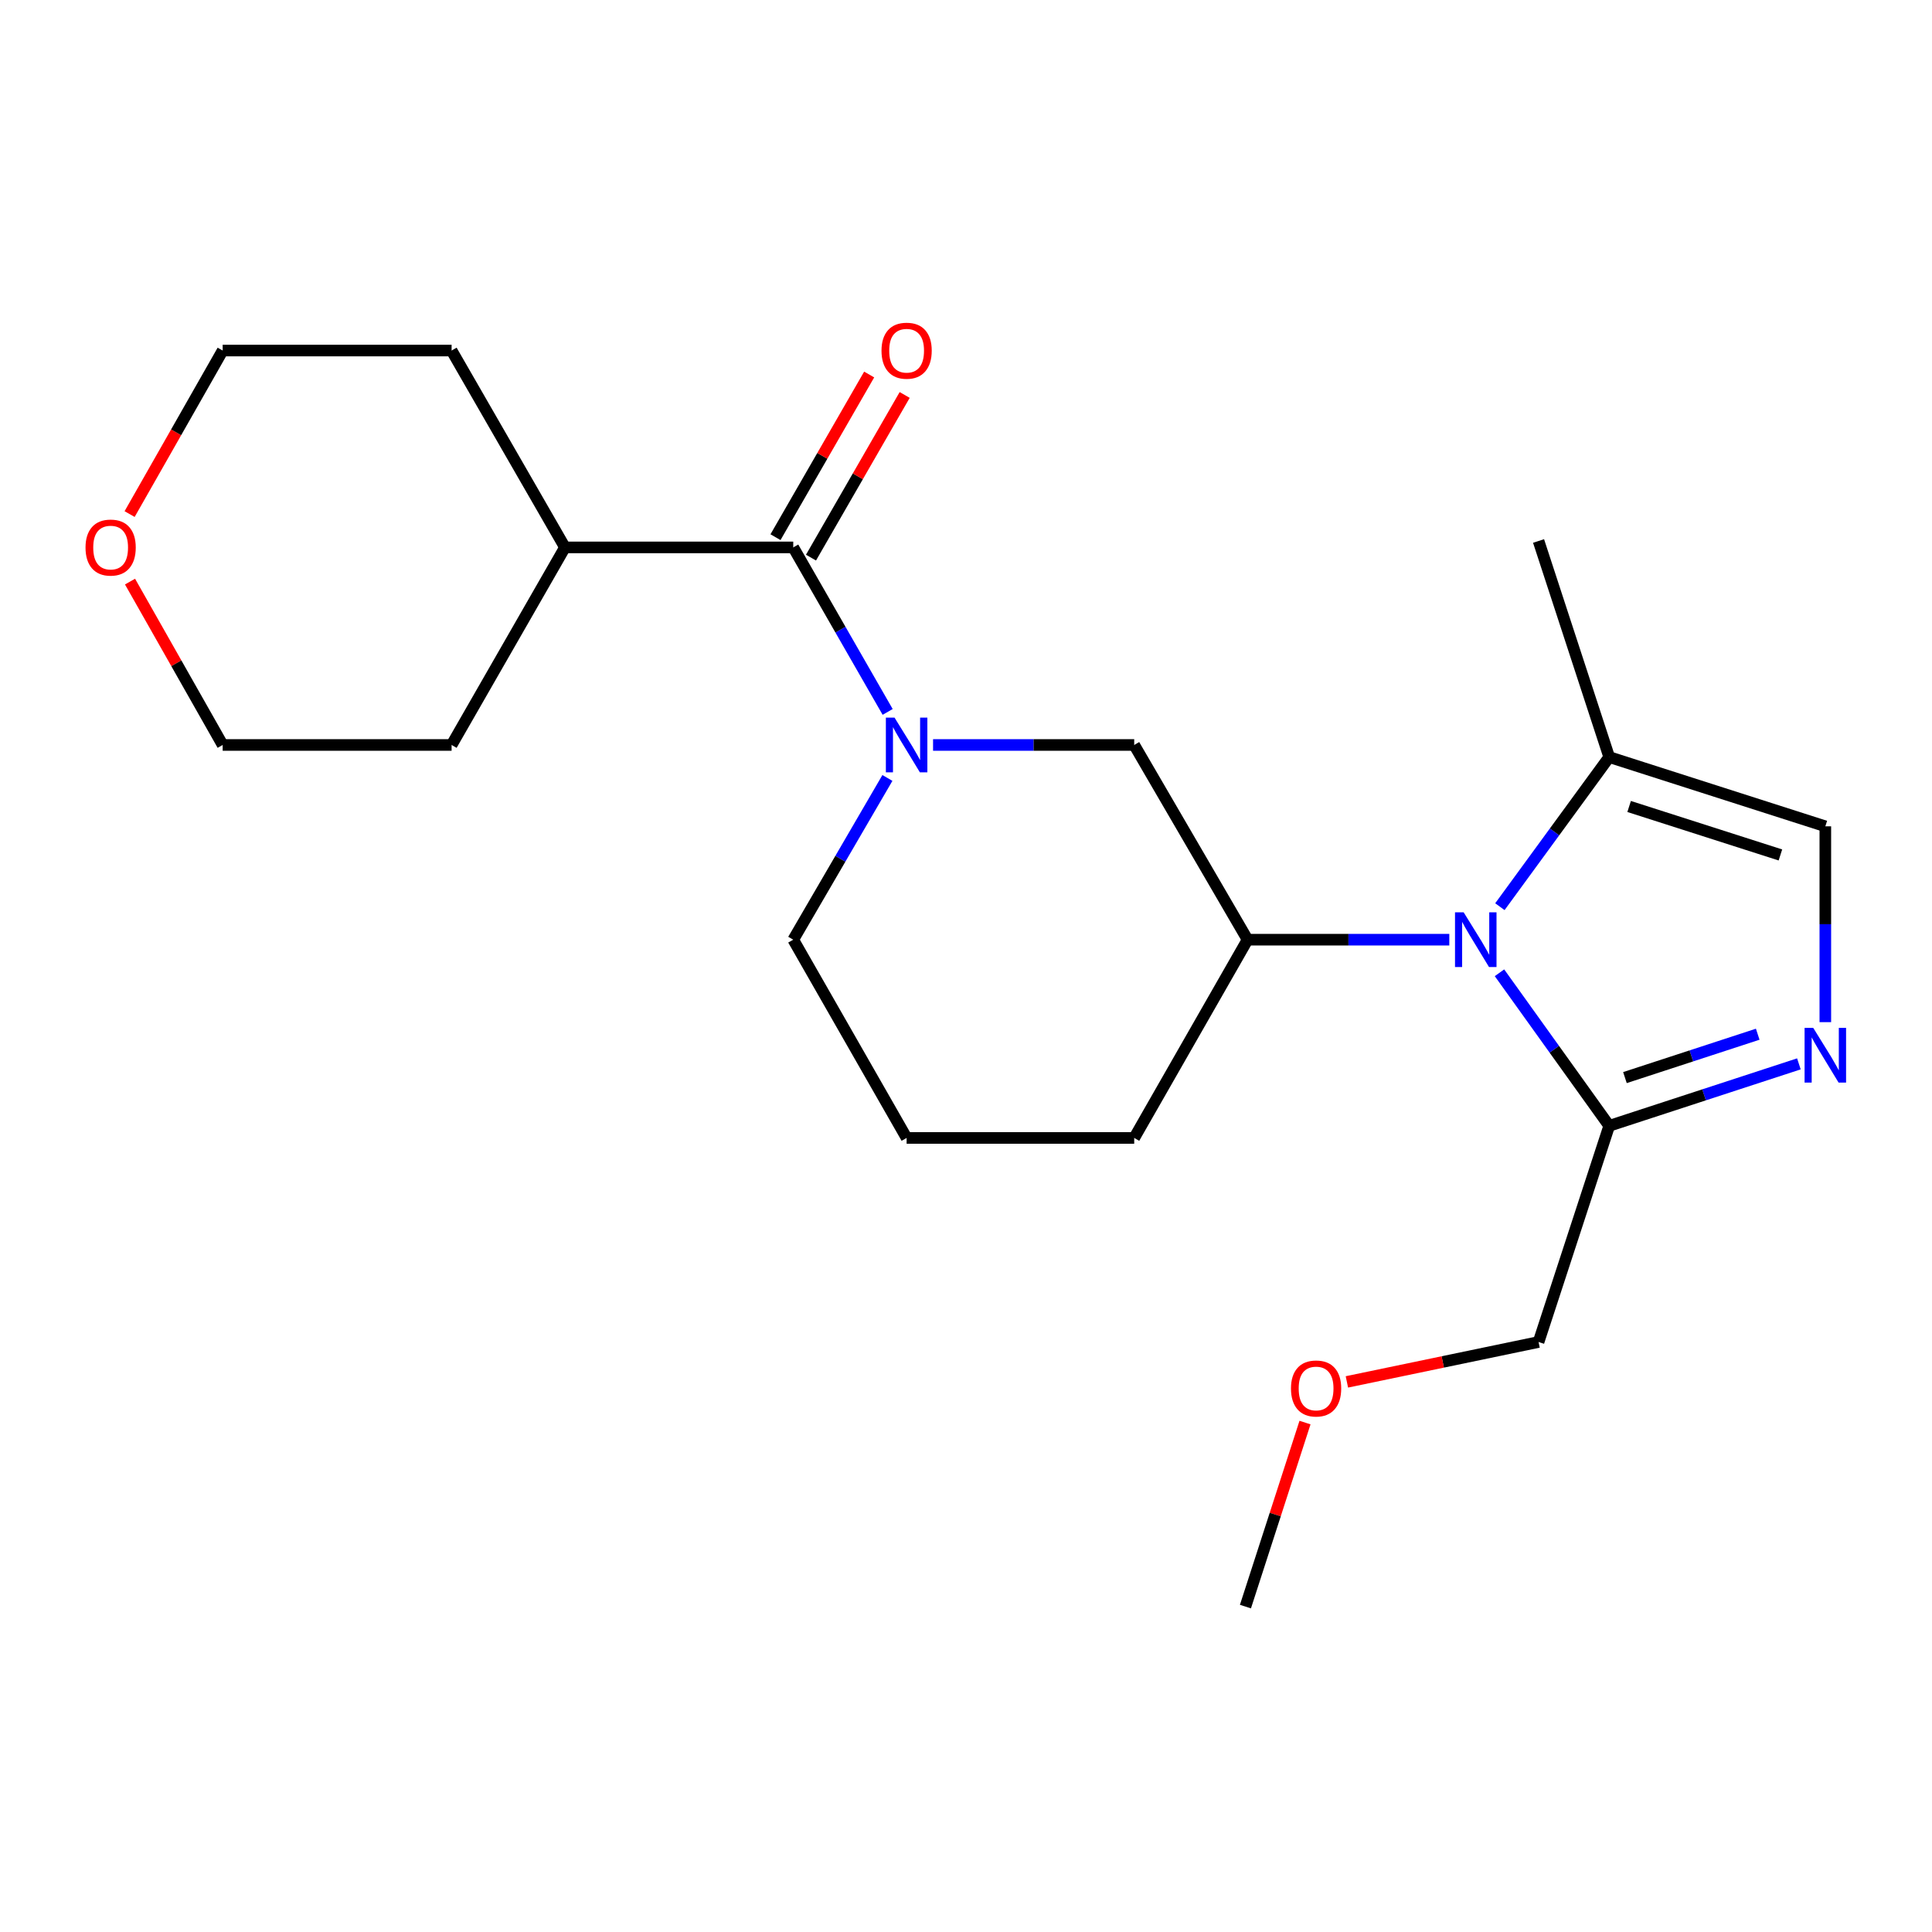 <?xml version='1.0' encoding='iso-8859-1'?>
<svg version='1.1' baseProfile='full'
              xmlns='http://www.w3.org/2000/svg'
                      xmlns:rdkit='http://www.rdkit.org/xml'
                      xmlns:xlink='http://www.w3.org/1999/xlink'
                  xml:space='preserve'
width='1000px' height='1000px' viewBox='0 0 1000 1000'>
<!-- END OF HEADER -->
<rect style='opacity:1.0;fill:#FFFFFF;stroke:none' width='1000' height='1000' x='0' y='0'> </rect>
<path class='bond-3' d='M 776.129,503.507 L 804.527,543.118' style='fill:none;fill-rule:evenodd;stroke:#0000FF;stroke-width:6px;stroke-linecap:butt;stroke-linejoin:miter;stroke-opacity:1' />
<path class='bond-3' d='M 804.527,543.118 L 832.925,582.73' style='fill:none;fill-rule:evenodd;stroke:#000000;stroke-width:6px;stroke-linecap:butt;stroke-linejoin:miter;stroke-opacity:1' />
<path class='bond-4' d='M 750.16,486.383 L 697.953,486.383' style='fill:none;fill-rule:evenodd;stroke:#0000FF;stroke-width:6px;stroke-linecap:butt;stroke-linejoin:miter;stroke-opacity:1' />
<path class='bond-4' d='M 697.953,486.383 L 645.746,486.383' style='fill:none;fill-rule:evenodd;stroke:#000000;stroke-width:6px;stroke-linecap:butt;stroke-linejoin:miter;stroke-opacity:1' />
<path class='bond-5' d='M 776.339,469.297 L 804.632,430.58' style='fill:none;fill-rule:evenodd;stroke:#0000FF;stroke-width:6px;stroke-linecap:butt;stroke-linejoin:miter;stroke-opacity:1' />
<path class='bond-5' d='M 804.632,430.58 L 832.925,391.863' style='fill:none;fill-rule:evenodd;stroke:#000000;stroke-width:6px;stroke-linecap:butt;stroke-linejoin:miter;stroke-opacity:1' />
<path class='bond-0' d='M 482.95,385.596 L 535.007,385.596' style='fill:none;fill-rule:evenodd;stroke:#0000FF;stroke-width:6px;stroke-linecap:butt;stroke-linejoin:miter;stroke-opacity:1' />
<path class='bond-0' d='M 535.007,385.596 L 587.064,385.596' style='fill:none;fill-rule:evenodd;stroke:#000000;stroke-width:6px;stroke-linecap:butt;stroke-linejoin:miter;stroke-opacity:1' />
<path class='bond-2' d='M 459.448,368.488 L 435.015,325.912' style='fill:none;fill-rule:evenodd;stroke:#0000FF;stroke-width:6px;stroke-linecap:butt;stroke-linejoin:miter;stroke-opacity:1' />
<path class='bond-2' d='M 435.015,325.912 L 410.583,283.335' style='fill:none;fill-rule:evenodd;stroke:#000000;stroke-width:6px;stroke-linecap:butt;stroke-linejoin:miter;stroke-opacity:1' />
<path class='bond-23' d='M 459.323,402.671 L 434.953,444.527' style='fill:none;fill-rule:evenodd;stroke:#0000FF;stroke-width:6px;stroke-linecap:butt;stroke-linejoin:miter;stroke-opacity:1' />
<path class='bond-23' d='M 434.953,444.527 L 410.583,486.383' style='fill:none;fill-rule:evenodd;stroke:#000000;stroke-width:6px;stroke-linecap:butt;stroke-linejoin:miter;stroke-opacity:1' />
<path class='bond-1' d='M 931.105,550.654 L 882.015,566.692' style='fill:none;fill-rule:evenodd;stroke:#0000FF;stroke-width:6px;stroke-linecap:butt;stroke-linejoin:miter;stroke-opacity:1' />
<path class='bond-1' d='M 882.015,566.692 L 832.925,582.73' style='fill:none;fill-rule:evenodd;stroke:#000000;stroke-width:6px;stroke-linecap:butt;stroke-linejoin:miter;stroke-opacity:1' />
<path class='bond-1' d='M 909.793,535.308 L 875.43,546.534' style='fill:none;fill-rule:evenodd;stroke:#0000FF;stroke-width:6px;stroke-linecap:butt;stroke-linejoin:miter;stroke-opacity:1' />
<path class='bond-1' d='M 875.43,546.534 L 841.067,557.761' style='fill:none;fill-rule:evenodd;stroke:#000000;stroke-width:6px;stroke-linecap:butt;stroke-linejoin:miter;stroke-opacity:1' />
<path class='bond-22' d='M 944.787,529.062 L 944.787,478.382' style='fill:none;fill-rule:evenodd;stroke:#0000FF;stroke-width:6px;stroke-linecap:butt;stroke-linejoin:miter;stroke-opacity:1' />
<path class='bond-22' d='M 944.787,478.382 L 944.787,427.701' style='fill:none;fill-rule:evenodd;stroke:#000000;stroke-width:6px;stroke-linecap:butt;stroke-linejoin:miter;stroke-opacity:1' />
<path class='bond-8' d='M 419.771,288.627 L 444.015,246.529' style='fill:none;fill-rule:evenodd;stroke:#000000;stroke-width:6px;stroke-linecap:butt;stroke-linejoin:miter;stroke-opacity:1' />
<path class='bond-8' d='M 444.015,246.529 L 468.26,204.431' style='fill:none;fill-rule:evenodd;stroke:#FF0000;stroke-width:6px;stroke-linecap:butt;stroke-linejoin:miter;stroke-opacity:1' />
<path class='bond-8' d='M 401.395,278.044 L 425.639,235.946' style='fill:none;fill-rule:evenodd;stroke:#000000;stroke-width:6px;stroke-linecap:butt;stroke-linejoin:miter;stroke-opacity:1' />
<path class='bond-8' d='M 425.639,235.946 L 449.883,193.848' style='fill:none;fill-rule:evenodd;stroke:#FF0000;stroke-width:6px;stroke-linecap:butt;stroke-linejoin:miter;stroke-opacity:1' />
<path class='bond-9' d='M 410.583,283.335 L 292.418,283.335' style='fill:none;fill-rule:evenodd;stroke:#000000;stroke-width:6px;stroke-linecap:butt;stroke-linejoin:miter;stroke-opacity:1' />
<path class='bond-12' d='M 832.925,582.73 L 796.357,694.615' style='fill:none;fill-rule:evenodd;stroke:#000000;stroke-width:6px;stroke-linecap:butt;stroke-linejoin:miter;stroke-opacity:1' />
<path class='bond-7' d='M 645.746,486.383 L 587.064,385.596' style='fill:none;fill-rule:evenodd;stroke:#000000;stroke-width:6px;stroke-linecap:butt;stroke-linejoin:miter;stroke-opacity:1' />
<path class='bond-13' d='M 645.746,486.383 L 587.064,588.997' style='fill:none;fill-rule:evenodd;stroke:#000000;stroke-width:6px;stroke-linecap:butt;stroke-linejoin:miter;stroke-opacity:1' />
<path class='bond-6' d='M 832.925,391.863 L 944.787,427.701' style='fill:none;fill-rule:evenodd;stroke:#000000;stroke-width:6px;stroke-linecap:butt;stroke-linejoin:miter;stroke-opacity:1' />
<path class='bond-6' d='M 843.234,417.434 L 921.538,442.521' style='fill:none;fill-rule:evenodd;stroke:#000000;stroke-width:6px;stroke-linecap:butt;stroke-linejoin:miter;stroke-opacity:1' />
<path class='bond-14' d='M 832.925,391.863 L 796.357,280.013' style='fill:none;fill-rule:evenodd;stroke:#000000;stroke-width:6px;stroke-linecap:butt;stroke-linejoin:miter;stroke-opacity:1' />
<path class='bond-19' d='M 292.418,283.335 L 233.748,385.596' style='fill:none;fill-rule:evenodd;stroke:#000000;stroke-width:6px;stroke-linecap:butt;stroke-linejoin:miter;stroke-opacity:1' />
<path class='bond-20' d='M 292.418,283.335 L 233.748,181.44' style='fill:none;fill-rule:evenodd;stroke:#000000;stroke-width:6px;stroke-linecap:butt;stroke-linejoin:miter;stroke-opacity:1' />
<path class='bond-10' d='M 67.084,266.084 L 91.168,223.762' style='fill:none;fill-rule:evenodd;stroke:#FF0000;stroke-width:6px;stroke-linecap:butt;stroke-linejoin:miter;stroke-opacity:1' />
<path class='bond-10' d='M 91.168,223.762 L 115.253,181.44' style='fill:none;fill-rule:evenodd;stroke:#000000;stroke-width:6px;stroke-linecap:butt;stroke-linejoin:miter;stroke-opacity:1' />
<path class='bond-24' d='M 67.302,301.034 L 91.278,343.315' style='fill:none;fill-rule:evenodd;stroke:#FF0000;stroke-width:6px;stroke-linecap:butt;stroke-linejoin:miter;stroke-opacity:1' />
<path class='bond-24' d='M 91.278,343.315 L 115.253,385.596' style='fill:none;fill-rule:evenodd;stroke:#000000;stroke-width:6px;stroke-linecap:butt;stroke-linejoin:miter;stroke-opacity:1' />
<path class='bond-11' d='M 410.583,486.383 L 469.265,588.997' style='fill:none;fill-rule:evenodd;stroke:#000000;stroke-width:6px;stroke-linecap:butt;stroke-linejoin:miter;stroke-opacity:1' />
<path class='bond-16' d='M 796.357,694.615 L 746.752,704.943' style='fill:none;fill-rule:evenodd;stroke:#000000;stroke-width:6px;stroke-linecap:butt;stroke-linejoin:miter;stroke-opacity:1' />
<path class='bond-16' d='M 746.752,704.943 L 697.148,715.271' style='fill:none;fill-rule:evenodd;stroke:#FF0000;stroke-width:6px;stroke-linecap:butt;stroke-linejoin:miter;stroke-opacity:1' />
<path class='bond-15' d='M 587.064,588.997 L 469.265,588.997' style='fill:none;fill-rule:evenodd;stroke:#000000;stroke-width:6px;stroke-linecap:butt;stroke-linejoin:miter;stroke-opacity:1' />
<path class='bond-21' d='M 675.469,736.319 L 660.054,783.945' style='fill:none;fill-rule:evenodd;stroke:#FF0000;stroke-width:6px;stroke-linecap:butt;stroke-linejoin:miter;stroke-opacity:1' />
<path class='bond-21' d='M 660.054,783.945 L 644.639,831.571' style='fill:none;fill-rule:evenodd;stroke:#000000;stroke-width:6px;stroke-linecap:butt;stroke-linejoin:miter;stroke-opacity:1' />
<path class='bond-17' d='M 115.253,385.596 L 233.748,385.596' style='fill:none;fill-rule:evenodd;stroke:#000000;stroke-width:6px;stroke-linecap:butt;stroke-linejoin:miter;stroke-opacity:1' />
<path class='bond-18' d='M 115.253,181.44 L 233.748,181.44' style='fill:none;fill-rule:evenodd;stroke:#000000;stroke-width:6px;stroke-linecap:butt;stroke-linejoin:miter;stroke-opacity:1' />
<path  class='atom-0' d='M 757.592 472.223
L 766.872 487.223
Q 767.792 488.703, 769.272 491.383
Q 770.752 494.063, 770.832 494.223
L 770.832 472.223
L 774.592 472.223
L 774.592 500.543
L 770.712 500.543
L 760.752 484.143
Q 759.592 482.223, 758.352 480.023
Q 757.152 477.823, 756.792 477.143
L 756.792 500.543
L 753.112 500.543
L 753.112 472.223
L 757.592 472.223
' fill='#0000FF'/>
<path  class='atom-1' d='M 463.005 371.436
L 472.285 386.436
Q 473.205 387.916, 474.685 390.596
Q 476.165 393.276, 476.245 393.436
L 476.245 371.436
L 480.005 371.436
L 480.005 399.756
L 476.125 399.756
L 466.165 383.356
Q 465.005 381.436, 463.765 379.236
Q 462.565 377.036, 462.205 376.356
L 462.205 399.756
L 458.525 399.756
L 458.525 371.436
L 463.005 371.436
' fill='#0000FF'/>
<path  class='atom-2' d='M 938.527 532.024
L 947.807 547.024
Q 948.727 548.504, 950.207 551.184
Q 951.687 553.864, 951.767 554.024
L 951.767 532.024
L 955.527 532.024
L 955.527 560.344
L 951.647 560.344
L 941.687 543.944
Q 940.527 542.024, 939.287 539.824
Q 938.087 537.624, 937.727 536.944
L 937.727 560.344
L 934.047 560.344
L 934.047 532.024
L 938.527 532.024
' fill='#0000FF'/>
<path  class='atom-9' d='M 456.265 181.52
Q 456.265 174.72, 459.625 170.92
Q 462.985 167.12, 469.265 167.12
Q 475.545 167.12, 478.905 170.92
Q 482.265 174.72, 482.265 181.52
Q 482.265 188.4, 478.865 192.32
Q 475.465 196.2, 469.265 196.2
Q 463.025 196.2, 459.625 192.32
Q 456.265 188.44, 456.265 181.52
M 469.265 193
Q 473.585 193, 475.905 190.12
Q 478.265 187.2, 478.265 181.52
Q 478.265 175.96, 475.905 173.16
Q 473.585 170.32, 469.265 170.32
Q 464.945 170.32, 462.585 173.12
Q 460.265 175.92, 460.265 181.52
Q 460.265 187.24, 462.585 190.12
Q 464.945 193, 469.265 193
' fill='#FF0000'/>
<path  class='atom-11' d='M 44.266 283.415
Q 44.266 276.615, 47.626 272.815
Q 50.986 269.015, 57.266 269.015
Q 63.546 269.015, 66.906 272.815
Q 70.266 276.615, 70.266 283.415
Q 70.266 290.295, 66.866 294.215
Q 63.466 298.095, 57.266 298.095
Q 51.026 298.095, 47.626 294.215
Q 44.266 290.335, 44.266 283.415
M 57.266 294.895
Q 61.586 294.895, 63.906 292.015
Q 66.266 289.095, 66.266 283.415
Q 66.266 277.855, 63.906 275.055
Q 61.586 272.215, 57.266 272.215
Q 52.946 272.215, 50.586 275.015
Q 48.266 277.815, 48.266 283.415
Q 48.266 289.135, 50.586 292.015
Q 52.946 294.895, 57.266 294.895
' fill='#FF0000'/>
<path  class='atom-17' d='M 668.208 718.67
Q 668.208 711.87, 671.568 708.07
Q 674.928 704.27, 681.208 704.27
Q 687.488 704.27, 690.848 708.07
Q 694.208 711.87, 694.208 718.67
Q 694.208 725.55, 690.808 729.47
Q 687.408 733.35, 681.208 733.35
Q 674.968 733.35, 671.568 729.47
Q 668.208 725.59, 668.208 718.67
M 681.208 730.15
Q 685.528 730.15, 687.848 727.27
Q 690.208 724.35, 690.208 718.67
Q 690.208 713.11, 687.848 710.31
Q 685.528 707.47, 681.208 707.47
Q 676.888 707.47, 674.528 710.27
Q 672.208 713.07, 672.208 718.67
Q 672.208 724.39, 674.528 727.27
Q 676.888 730.15, 681.208 730.15
' fill='#FF0000'/>
</svg>
